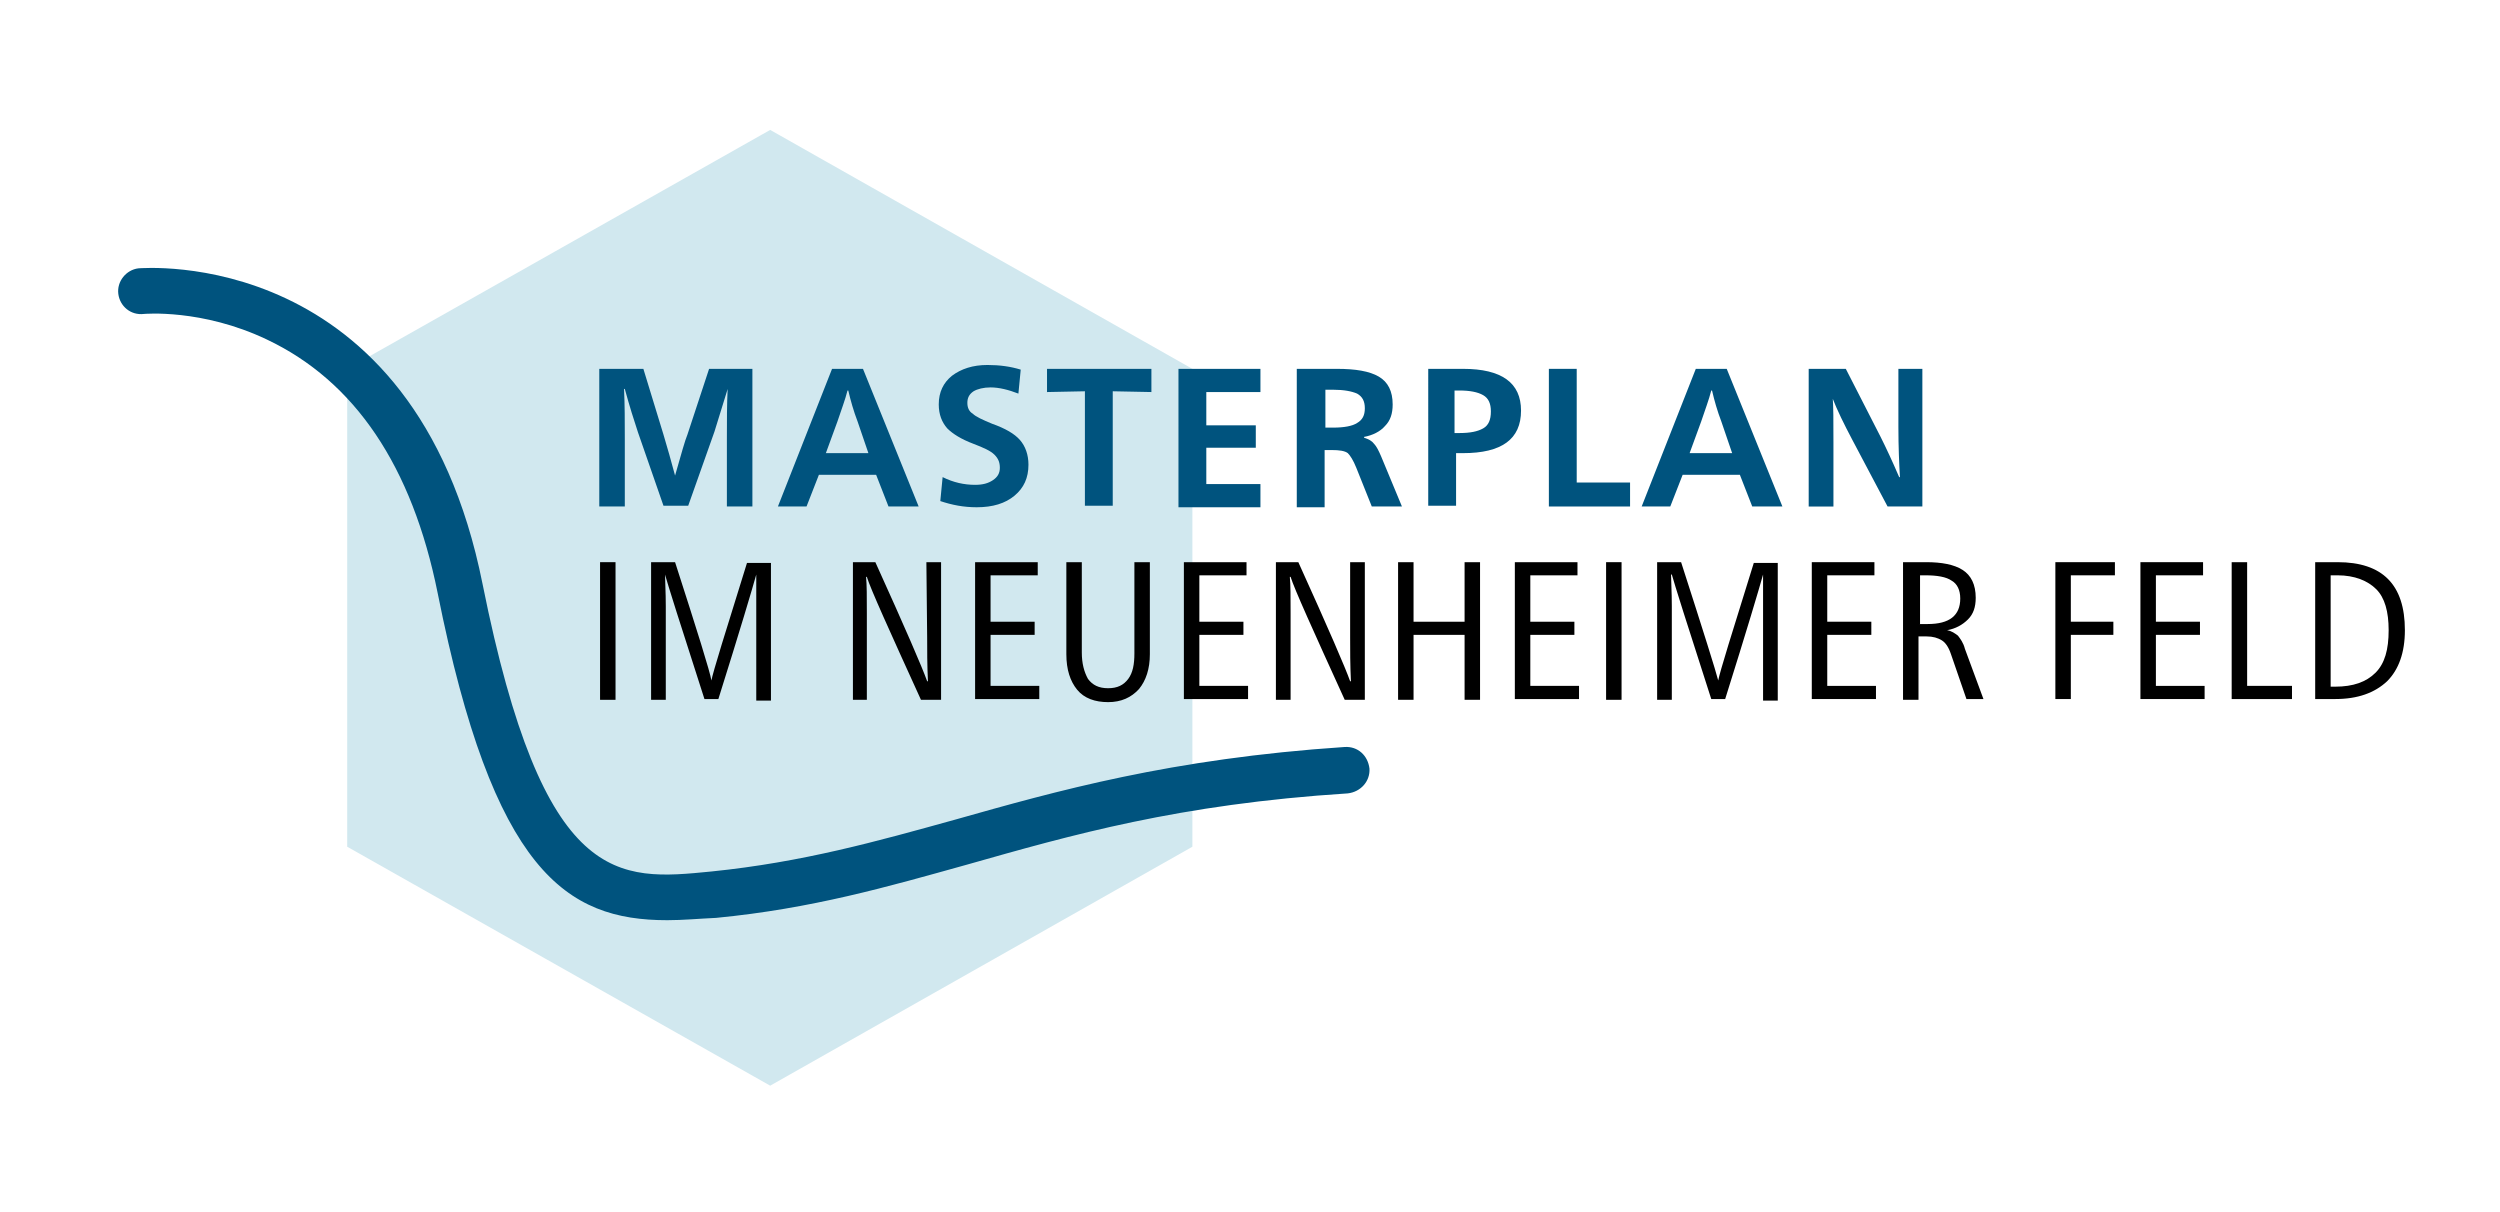 <?xml version="1.0" encoding="utf-8"?>
<!-- Generator: Adobe Illustrator 22.0.1, SVG Export Plug-In . SVG Version: 6.00 Build 0)  -->
<svg version="1.1" id="Ebene_1" xmlns="http://www.w3.org/2000/svg" xmlns:xlink="http://www.w3.org/1999/xlink" x="0px" y="0px"
	 viewBox="0 0 323.3 156.7" style="enable-background:new 0 0 323.3 156.7;" xml:space="preserve">
<style type="text/css">
	.st0{fill:#D1E8EF;}
	.st1{fill:#00537E;}
</style>
<g>
	<g id="XMLID_15_">
		<g>
			<path class="st0" d="M44.9,47.7l54.7-30.9l54.6,30.9v61.8l-54.6,30.9l-54.7-30.9V47.7z"/>
		</g>
	</g>
</g>
<g>
	<path class="st1" d="M85.8,56.2c0.5,1.7,1,3.4,1.5,5.3l0,0c0.8-2.8,1.3-4.6,1.6-5.3l2.8-8.5h5.6v17.8H94v-8.7c0-2.3,0-4.5,0.1-6.5
		l0,0l-1.7,5.5L89,65.4h-3.2l-3.3-9.5c-0.5-1.5-1.1-3.4-1.7-5.6h-0.1c0.1,2,0.1,4.2,0.1,6.5v8.7h-3.3V47.7h5.7L85.8,56.2z"/>
	<path class="st1" d="M118.8,65.5h-3.9l-1.6-4.1h-7.4l-1.6,4.1h-3.7l7-17.8h4L118.8,65.5z M110.9,54.5c-0.5-1.3-0.9-2.7-1.2-4h-0.1
		c-0.3,1.2-0.8,2.5-1.3,4l-1.5,4.1h5.5L110.9,54.5z"/>
	<path class="st1" d="M131.7,50.9c-1.3-0.5-2.5-0.8-3.6-0.8c-0.9,0-1.7,0.2-2.2,0.5c-0.6,0.4-0.8,0.9-0.8,1.5s0.2,1.1,0.7,1.4
		c0.4,0.4,1.3,0.8,2.5,1.3c1.7,0.6,2.9,1.3,3.6,2.1c0.7,0.8,1.1,1.9,1.1,3.2c0,1.7-0.6,3-1.8,4c-1.2,1-2.8,1.5-4.9,1.5
		c-1.7,0-3.2-0.3-4.7-0.8l0.3-3.1c1.4,0.7,2.8,1,4.2,1c1,0,1.7-0.2,2.3-0.6c0.6-0.4,0.9-0.9,0.9-1.6c0-0.7-0.2-1.2-0.7-1.7
		s-1.4-0.9-2.7-1.4c-1.6-0.6-2.7-1.3-3.4-2c-0.7-0.8-1.1-1.8-1.1-3.1c0-1.6,0.6-2.8,1.7-3.7c1.2-0.9,2.7-1.4,4.6-1.4
		c1.6,0,3,0.2,4.3,0.6L131.7,50.9z"/>
	<path class="st1" d="M148.9,50.7l-5-0.1v14.8h-3.6V50.6l-4.9,0.1v-3h13.5V50.7z"/>
	<path class="st1" d="M152.5,47.7H163v3h-7V55h6.4v2.9H156v4.7h7v3h-10.6V47.7H152.5z"/>
	<path class="st1" d="M167.8,47.7h5.1c2.4,0,4.2,0.3,5.4,1s1.8,1.9,1.8,3.6c0,1.2-0.3,2.1-1,2.8c-0.6,0.7-1.6,1.2-2.7,1.4v0.1
		c0.6,0.2,1,0.4,1.3,0.8c0.3,0.3,0.6,0.9,0.9,1.6l2.7,6.5h-3.9l-2-5c-0.4-1-0.8-1.6-1.1-1.9c-0.4-0.3-1.1-0.4-2.1-0.4h-0.9v7.4h-3.6
		V47.7H167.8z M171.4,55.3h1c1.4,0,2.5-0.2,3.1-0.6c0.7-0.4,1-1,1-1.9s-0.3-1.5-1-1.9c-0.7-0.3-1.7-0.5-3.1-0.5h-1V55.3z"/>
	<path class="st1" d="M184.7,47.7h4.5c5,0,7.5,1.8,7.5,5.4c0,3.7-2.5,5.5-7.5,5.5h-0.9v6.8h-3.6V47.7z M188.2,56h0.6
		c1.3,0,2.3-0.2,3-0.6c0.7-0.4,1-1.1,1-2.2c0-1-0.3-1.7-1-2.1c-0.7-0.4-1.7-0.6-3.1-0.6h-0.6V56H188.2z"/>
	<path class="st1" d="M200.3,47.7h3.6v14.7h6.9v3.1h-10.5V47.7z"/>
	<path class="st1" d="M230.5,65.5h-3.9l-1.6-4.1h-7.4l-1.6,4.1h-3.7l7-17.8h4L230.5,65.5z M222.6,54.5c-0.5-1.3-0.9-2.7-1.2-4h-0.1
		c-0.3,1.2-0.8,2.5-1.3,4l-1.5,4.1h5.5L222.6,54.5z"/>
	<path class="st1" d="M245.4,47.7h3.2v17.8h-4.5l-4.6-8.7c-1-1.9-1.9-3.7-2.6-5.5h0.1c0.1,1.2,0.1,3.2,0.1,5.9v8.3h-3.2V47.7h4.8
		l4.5,8.8c0.7,1.4,1.5,3.1,2.4,5.2h0.1c-0.1-1.7-0.2-3.9-0.2-6.5v-7.5H245.4z"/>
</g>
<g>
	<path d="M79.6,72.7v17.8h-2V72.7H79.6z"/>
	<path d="M92,88L92,88c0.2-1.1,1.8-6.2,4.6-15.2h3.1v17.8h-1.9V78.4c0-1.9,0-3.3,0-4.1l0,0c-0.5,1.8-2.1,7.2-4.9,16.1h-1.8
		c-3.1-9.6-4.8-15-5.1-16.1h0c0,0.8,0.1,2.2,0.1,4.1v12.1h-1.9V72.7h3.1C90.2,81.7,91.8,86.8,92,88z"/>
	<path d="M119.8,72.7h1.9v17.8h-2.6c-4.1-9-6.5-14.3-7-15.9H112c0.1,1,0.1,2.6,0.1,4.7v11.2h-1.8V72.7h2.9
		c3.9,8.6,6.1,13.7,6.7,15.4h0.1c-0.1-2.1-0.1-4-0.1-5.7L119.8,72.7L119.8,72.7z"/>
	<path d="M134.2,72.7v1.7h-6.1v6h5.7v1.7h-5.7v6.6h6.3v1.7h-8.3V72.7H134.2z"/>
	<path d="M139.9,72.7v11.7c0,1.4,0.3,2.5,0.8,3.4c0.6,0.8,1.4,1.2,2.6,1.2c1.2,0,2-0.4,2.6-1.2c0.6-0.8,0.8-1.9,0.8-3.3V72.7h2v11.9
		c0,1.9-0.5,3.4-1.4,4.5c-1,1.1-2.3,1.7-4,1.7s-3.1-0.5-4-1.6s-1.4-2.6-1.4-4.6V72.7H139.9z"/>
	<path d="M161.2,72.7v1.7h-6.1v6h5.7v1.7h-5.7v6.6h6.3v1.7h-8.3V72.7H161.2z"/>
	<path d="M174.6,72.7h1.9v17.8h-2.6c-4.1-9-6.5-14.3-7-15.9h-0.1c0.1,1,0.1,2.6,0.1,4.7v11.2H165V72.7h2.9
		c3.9,8.6,6.1,13.7,6.7,15.4h0.1c-0.1-2.1-0.1-4-0.1-5.7L174.6,72.7L174.6,72.7z"/>
	<path d="M191.4,90.5h-2v-8.4h-6.6v8.4h-2V72.7h2v7.7h6.6v-7.7h2V90.5z"/>
	<path d="M204,72.7v1.7h-6.1v6h5.7v1.7h-5.7v6.6h6.3v1.7h-8.3V72.7H204z"/>
	<path d="M209.7,72.7v17.8h-2V72.7H209.7z"/>
	<path d="M222.2,88L222.2,88c0.2-1.1,1.8-6.2,4.6-15.2h3.1v17.8H228V78.4c0-1.9,0-3.3,0-4.1l0,0c-0.5,1.8-2.1,7.2-4.9,16.1h-1.8
		c-3.1-9.6-4.8-15-5.1-16.1h-0.1c0,0.8,0.1,2.2,0.1,4.1v12.1h-1.9V72.7h3.1C220.3,81.7,221.9,86.8,222.2,88z"/>
	<path d="M242.4,72.7v1.7h-6.1v6h5.7v1.7h-5.7v6.6h6.3v1.7h-8.3V72.7H242.4z"/>
	<path d="M249.1,72.7c2,0,3.6,0.3,4.7,1c1.1,0.7,1.7,1.9,1.7,3.6c0,1.2-0.3,2.1-1,2.8c-0.7,0.7-1.6,1.2-2.7,1.4l0,0
		c0.6,0.1,1,0.4,1.4,0.7c0.3,0.4,0.7,0.9,0.9,1.7l2.4,6.5h-2.2l-2-5.8c-0.3-0.9-0.7-1.5-1.2-1.8s-1.1-0.5-2-0.5h-1v8.2h-2V72.7
		H249.1z M248.2,80.7h1.1c2.8,0,4.2-1.1,4.2-3.3c0-1.1-0.4-1.9-1.1-2.3c-0.7-0.5-1.9-0.7-3.4-0.7h-0.7v6.3H248.2z"/>
	<path d="M273.5,72.7v1.7h-5.7v6h5.5v1.7h-5.5v8.3h-2V72.7H273.5z"/>
	<path d="M284.9,72.7v1.7h-6.1v6h5.7v1.7h-5.7v6.6h6.3v1.7h-8.3V72.7H284.9z"/>
	<path d="M290.6,72.7v16h5.8v1.7h-7.8V72.7H290.6z"/>
	<path d="M302.3,72.7c5.8,0,8.7,2.9,8.7,8.8c0,2.9-0.8,5.1-2.3,6.6c-1.6,1.5-3.8,2.3-6.7,2.3h-2.6V72.7H302.3z M301.3,88.8h0.7
		c2.3,0,4-0.6,5.2-1.8c1.2-1.2,1.7-3,1.7-5.5c0-2.4-0.5-4.2-1.6-5.3s-2.8-1.8-5-1.8h-0.9v14.4H301.3z"/>
</g>
<path class="st1" d="M86.3,119c-13.1,0-22.5-6.3-29.7-42.3c-3.3-16.4-10.7-27.4-22.1-32.8c-8.4-4-15.9-3.3-15.9-3.3
	c-1.7,0.2-3.1-1-3.3-2.6s1-3.1,2.6-3.3c0.4,0,35.7-3.2,44.5,40.8c7.9,39.4,17.5,38.4,29.6,37.2c11.8-1.2,21.4-3.9,31.5-6.7
	c13.1-3.7,27.9-7.9,50.4-9.4c1.7-0.1,3,1.1,3.2,2.8c0.1,1.6-1.1,3-2.8,3.2c-21.9,1.4-35.8,5.4-49.2,9.2c-10.4,2.9-20.1,5.7-32.5,6.9
	C90.4,118.8,88.3,119,86.3,119z"/>
</svg>
